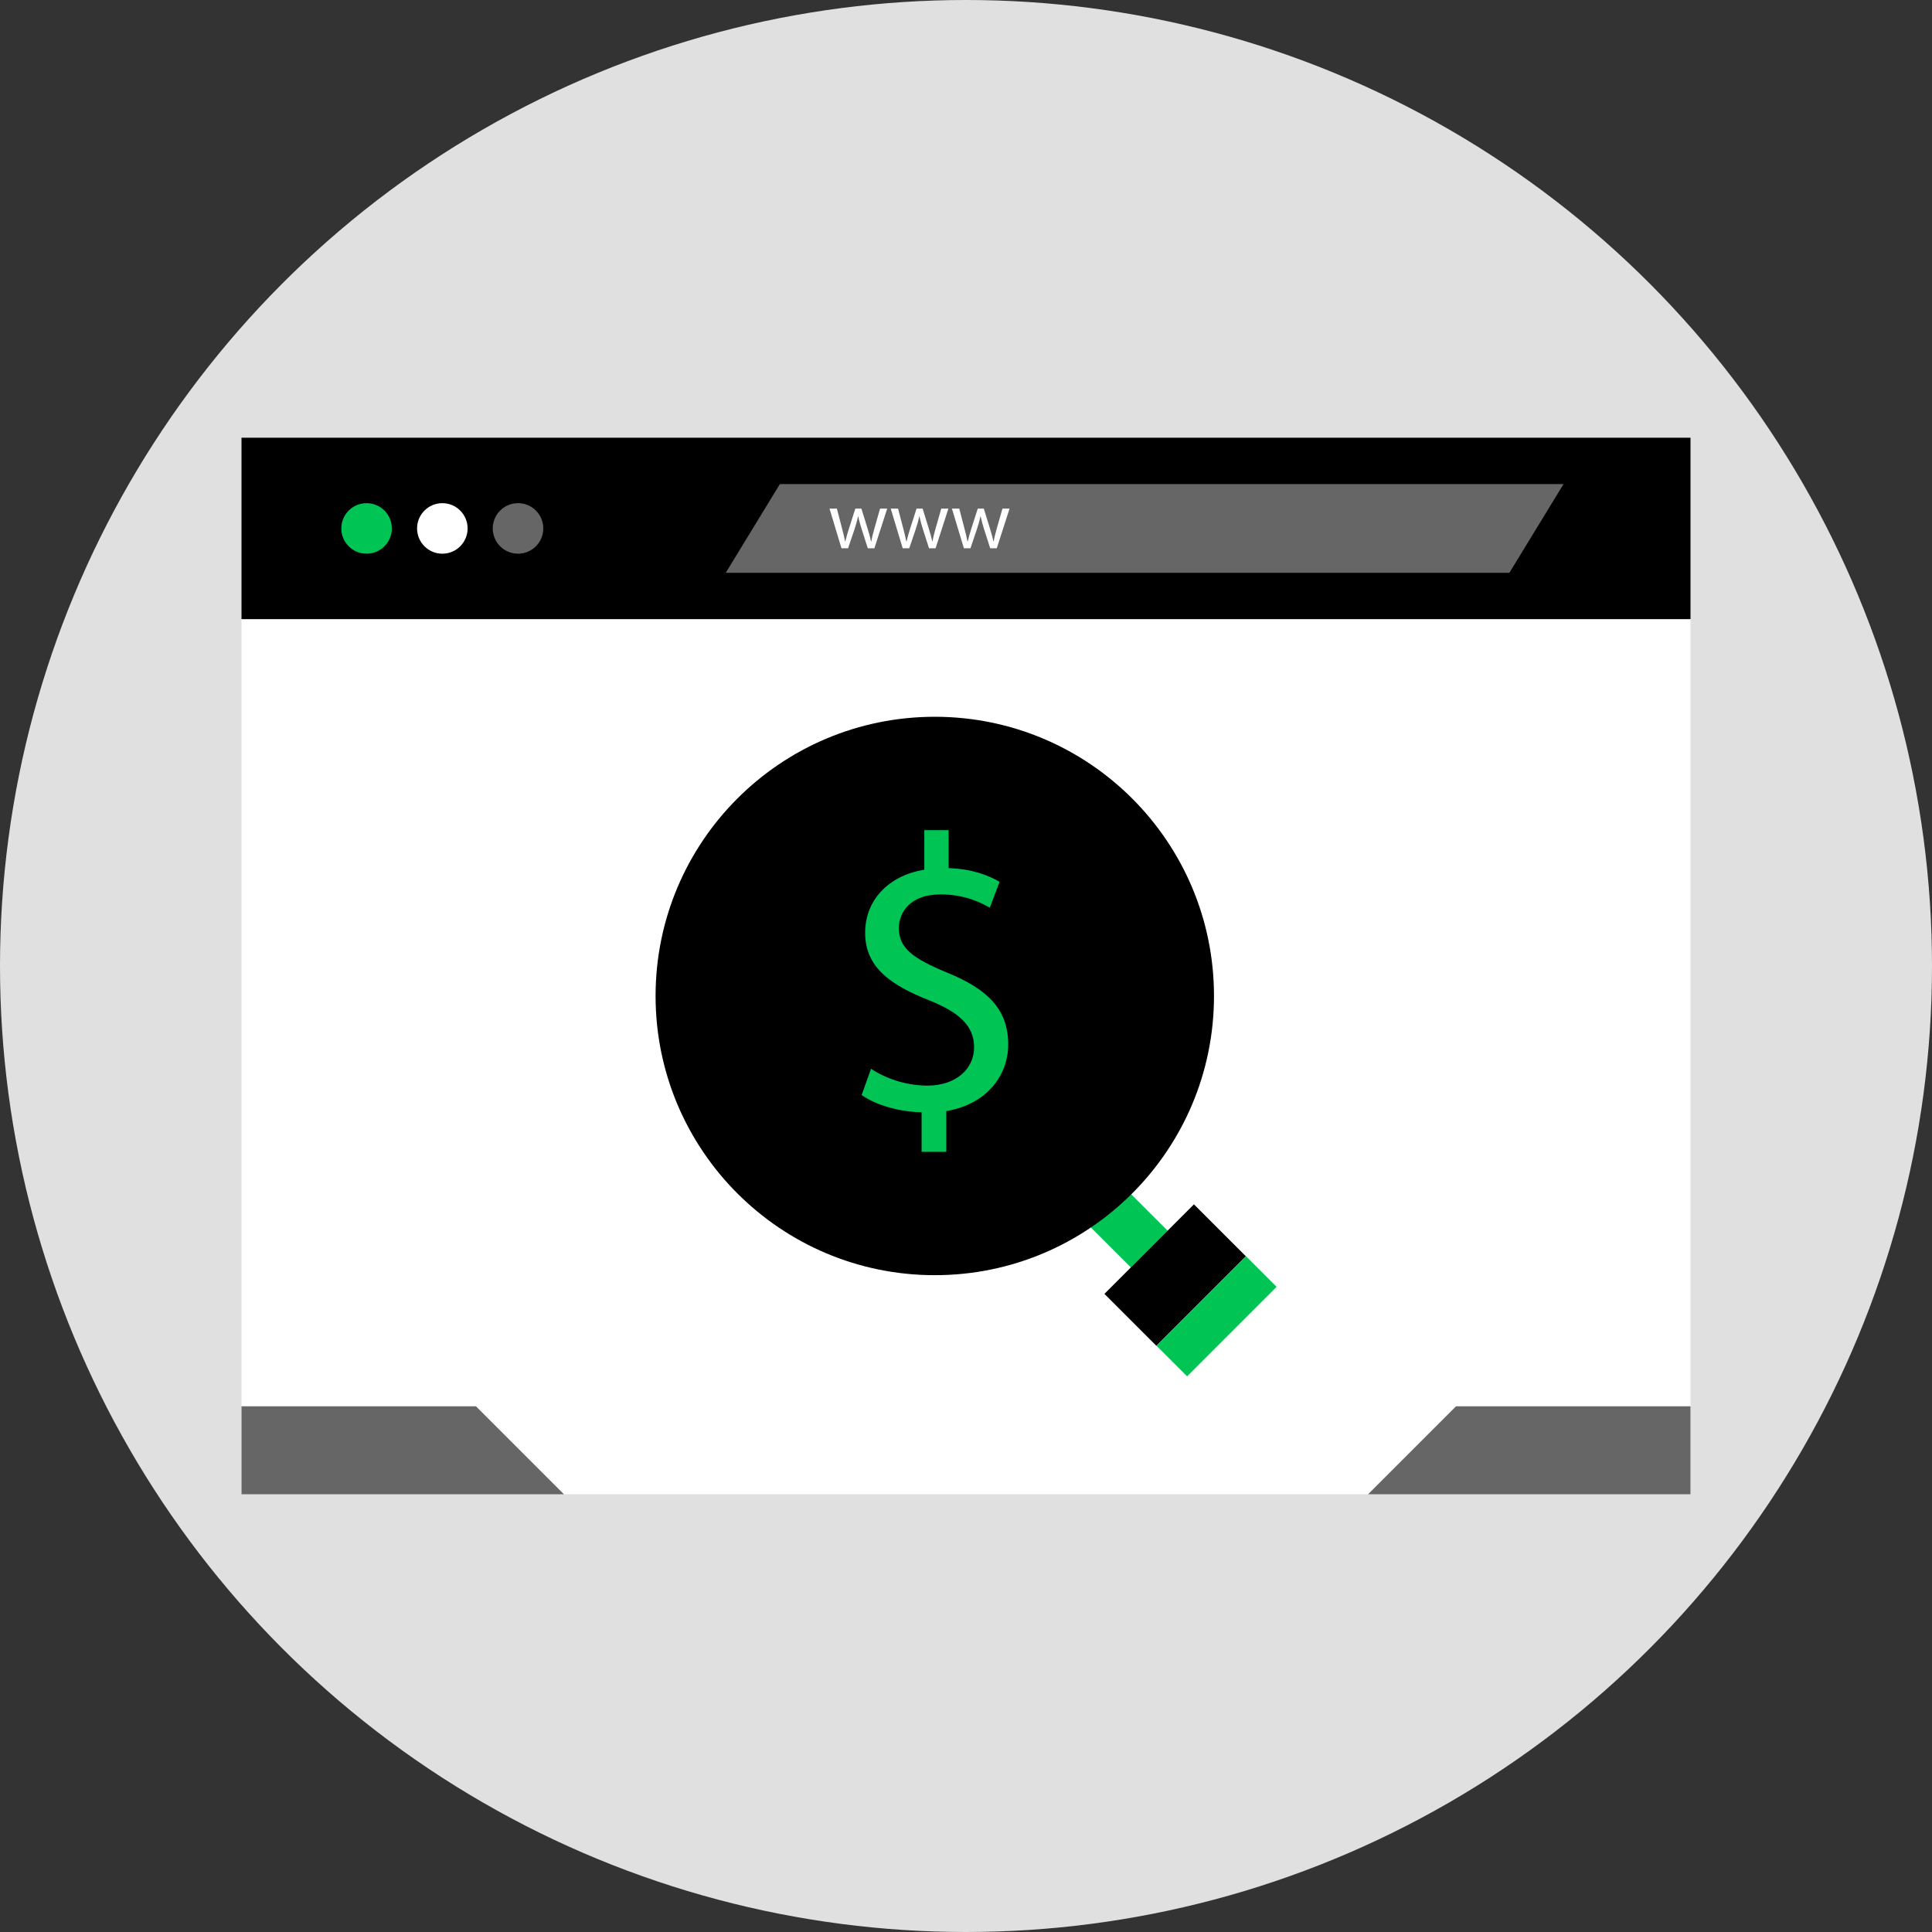 <?xml version="1.0" encoding="iso-8859-1"?>
<!-- Uploaded to: SVG Repo, www.svgrepo.com, Generator: SVG Repo Mixer Tools -->
<svg version="1.1" id="Layer_1" xmlns="http://www.w3.org/2000/svg" xmlns:xlink="http://www.w3.org/1999/xlink" 
	 viewBox="0 0 512 512" xml:space="preserve">
<rect x="0" y="0" width="512" height="512" fill="#333333" stroke="none"/>
<circle style="fill:#E0E0E0;" cx="256" cy="256" r="256"/>
<rect x="64" y="164" style="fill:#FFFFFF;" width="384" height="232"/>
<rect x="64" y="116" width="384" height="48.08"/>
<circle style="fill:#00C454;" cx="97.144" cy="140.04" r="6.696"/>
<circle style="fill:#FFFFFF;" cx="117.224" cy="140.04" r="6.696"/>
<g>
	<circle style="fill:#666666;" cx="137.28" cy="140.04" r="6.696"/>
	<polygon style="fill:#666666;" points="400,151.8 192.328,151.8 206.672,128.288 414.352,128.288 	"/>
</g>
<g>
	<path style="fill:#FFFFFF;" d="M221.784,134.792l1.392,5.344c0.304,1.168,0.584,2.256,0.784,3.344h0.064
		c0.24-1.064,0.584-2.192,0.936-3.32l1.712-5.368h1.608l1.632,5.256c0.392,1.256,0.696,2.368,0.928,3.432h0.072
		c0.168-1.064,0.456-2.168,0.808-3.408l1.504-5.28h1.888l-3.392,10.512h-1.744l-1.608-5.016c-0.368-1.176-0.672-2.216-0.928-3.464
		h-0.048c-0.256,1.264-0.584,2.352-0.952,3.48l-1.696,5H223l-3.168-10.512L221.784,134.792L221.784,134.792z"/>
	<path style="fill:#FFFFFF;" d="M238,134.792l1.392,5.344c0.304,1.168,0.584,2.256,0.784,3.344h0.072
		c0.232-1.064,0.584-2.192,0.928-3.32l1.72-5.368h1.608l1.624,5.256c0.392,1.256,0.696,2.368,0.936,3.432h0.064
		c0.168-1.064,0.464-2.168,0.808-3.408l1.504-5.28h1.888l-3.392,10.512H246.2l-1.608-5.016c-0.368-1.176-0.672-2.216-0.936-3.464
		h-0.04c-0.264,1.264-0.584,2.352-0.96,3.48l-1.696,5h-1.736l-3.168-10.512L238,134.792L238,134.792z"/>
	<path style="fill:#FFFFFF;" d="M254.216,134.792l1.392,5.344c0.304,1.168,0.584,2.256,0.784,3.344h0.072
		c0.232-1.064,0.584-2.192,0.928-3.32l1.72-5.368h1.608l1.624,5.256c0.392,1.256,0.696,2.368,0.936,3.432h0.064
		c0.168-1.064,0.464-2.168,0.808-3.408l1.504-5.28h1.888l-3.392,10.512h-1.736l-1.608-5.016c-0.368-1.176-0.672-2.216-0.936-3.464
		h-0.04c-0.264,1.264-0.584,2.352-0.96,3.48l-1.696,5h-1.736l-3.168-10.512L254.216,134.792L254.216,134.792z"/>
</g>
<g>
	<polygon style="fill:#666666;" points="64,372.688 126.144,372.688 149.456,396 64,396 	"/>
	<polygon style="fill:#666666;" points="448,372.688 385.856,372.688 362.544,396 448,396 	"/>
</g>
<rect x="291.599" y="316.488" transform="matrix(-0.707 0.707 -0.707 -0.707 739.355 343.757)" style="fill:#00C454;" width="13.768" height="17.032"/>
<rect x="294.581" y="328.174" transform="matrix(-0.707 0.707 -0.707 -0.707 770.455 356.679)" width="33.552" height="19.464"/>
<circle cx="247.728" cy="263.944" r="73.992"/>
<circle cx="247.728" cy="263.944" r="62.256"/>
<g>
	
		<rect x="305.549" y="343.077" transform="matrix(-0.707 0.707 -0.707 -0.707 796.897 367.556)" style="fill:#00C454;" width="33.552" height="11.488"/>
	<path style="fill:#00C454;" d="M244.232,305.248V294.76c-6.024-0.104-12.256-1.968-15.888-4.568l2.488-6.96
		c3.736,2.488,9.136,4.464,14.952,4.464c7.368,0,12.36-4.256,12.36-10.176c0-5.712-4.048-9.248-11.736-12.36
		c-10.592-4.152-17.136-8.928-17.136-17.96c0-8.624,6.128-15.16,15.68-16.72v-10.488h6.44v10.072
		c6.232,0.208,10.488,1.864,13.504,3.632l-2.592,6.856c-2.184-1.248-6.44-3.528-13.088-3.528c-8,0-11.008,4.776-11.008,8.928
		c0,5.4,3.84,8.104,12.88,11.84c10.696,4.36,16.096,9.76,16.096,19c0,8.2-5.712,15.888-16.408,17.656v10.8L244.232,305.248
		L244.232,305.248z"/>
</g>
</svg>